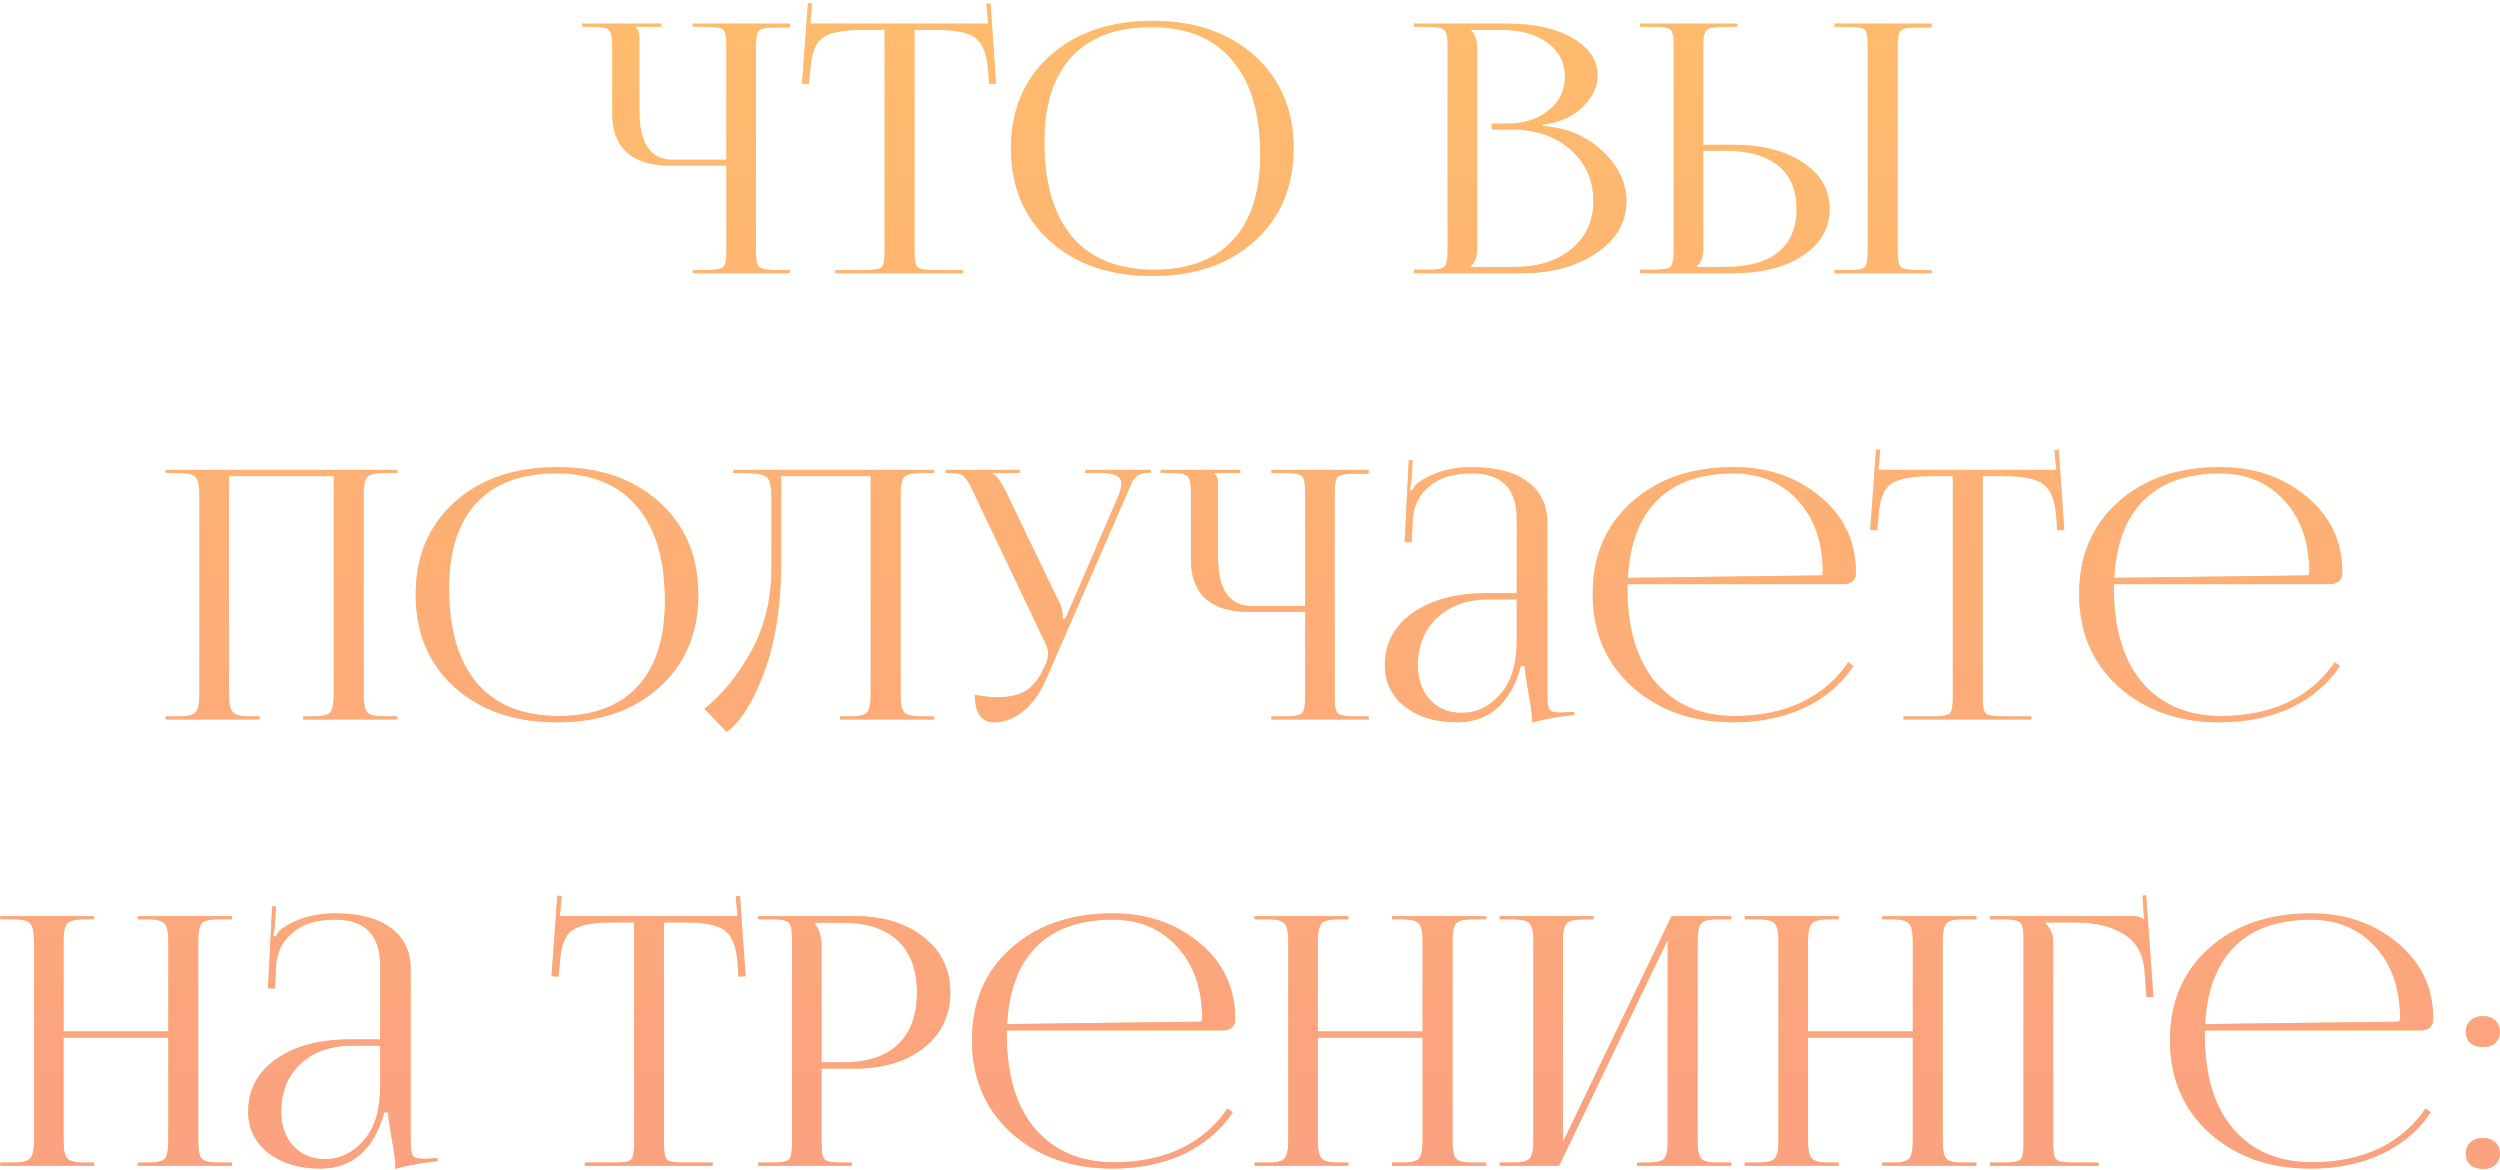 <?xml version="1.0" encoding="UTF-8"?> <svg xmlns="http://www.w3.org/2000/svg" width="549" height="257" viewBox="0 0 549 257" fill="none"> <path d="M152.134 60V59.314H155.031C157.064 59.314 158.309 59.111 158.766 58.704C159.274 58.297 159.528 57.179 159.528 55.35V36.369H147.103C142.986 36.369 139.836 35.403 137.65 33.472C135.516 31.49 134.449 28.619 134.449 24.858V9.917C134.449 8.087 134.195 6.969 133.686 6.563C133.229 6.105 131.984 5.876 129.951 5.876H127.817V5.19H145.273V5.876H139.632V6.029C140.14 6.486 140.395 7.147 140.395 8.011V24.248C140.395 31.464 142.834 35.073 147.713 35.073H159.528V9.84C159.528 8.011 159.274 6.893 158.766 6.486C158.309 6.08 157.064 5.876 155.031 5.876H152.134V5.19H173.479V6.029H170.582C168.549 6.029 167.278 6.232 166.77 6.639C166.262 7.045 166.008 8.163 166.008 9.993V55.35C166.008 57.179 166.262 58.297 166.77 58.704C167.278 59.111 168.549 59.314 170.582 59.314H173.479V60H152.134ZM183.443 60V59.314H189.847C191.879 59.314 193.125 59.111 193.582 58.704C194.039 58.247 194.268 57.103 194.268 55.274V6.563H189.237C185.07 6.563 182.198 7.147 180.623 8.316C179.047 9.434 178.158 11.772 177.955 15.329L177.65 18.454L176.125 18.378L177.421 0.693L178.336 0.769L177.955 5.19H216.985L216.603 0.845L217.518 0.769L218.738 18.378L217.213 18.454L216.985 15.329C216.68 11.772 215.74 9.434 214.164 8.316C212.639 7.147 209.819 6.563 205.703 6.563H200.824V55.274C200.824 57.103 201.052 58.247 201.51 58.704C201.967 59.111 203.212 59.314 205.245 59.314H211.496V60H183.443ZM253.117 60.61C243.766 60.61 236.244 58.043 230.552 52.911C224.861 47.778 222.015 40.993 222.015 32.557C222.015 24.172 224.861 17.413 230.552 12.28C236.244 7.147 243.766 4.581 253.117 4.581C262.366 4.581 269.836 7.147 275.528 12.28C281.22 17.413 284.066 24.172 284.066 32.557C284.066 40.993 281.22 47.778 275.528 52.911C269.836 58.043 262.366 60.61 253.117 60.61ZM253.422 59.238C260.994 59.238 266.762 57.078 270.726 52.758C274.741 48.438 276.748 42.188 276.748 34.005C276.748 24.909 274.69 17.972 270.573 13.195C266.508 8.367 260.587 5.953 252.812 5.953C245.189 5.953 239.37 8.113 235.355 12.432C231.34 16.752 229.333 23.003 229.333 31.185C229.333 40.282 231.391 47.244 235.507 52.072C239.624 56.849 245.595 59.238 253.422 59.238ZM323.005 58.628H332.534C337.768 58.628 341.961 57.306 345.112 54.664C348.313 52.021 349.914 48.515 349.914 44.144C349.914 39.57 348.237 35.81 344.883 32.862C341.529 29.914 337.235 28.441 332 28.441H327.579V27.145H330.933C334.643 27.145 337.692 26.179 340.081 24.248C342.469 22.317 343.663 19.852 343.663 16.854C343.663 13.754 342.393 11.263 339.852 9.383C337.311 7.503 333.957 6.563 329.789 6.563H323.005V6.639C323.92 7.503 324.377 8.824 324.377 10.603V54.588C324.377 56.316 323.92 57.611 323.005 58.475V58.628ZM310.503 60V59.238H313.4C315.433 59.238 316.678 59.034 317.135 58.628C317.643 58.17 317.897 57.027 317.897 55.197V9.917C317.897 8.087 317.643 6.969 317.135 6.563C316.678 6.105 315.433 5.876 313.4 5.876H310.503V5.19H330.933C336.879 5.19 341.681 6.258 345.34 8.392C348.999 10.476 350.829 13.245 350.829 16.701C350.829 19.039 349.736 21.3 347.551 23.486C345.366 25.62 342.444 26.916 338.785 27.373V27.678C344.019 28.034 348.39 29.864 351.896 33.167C355.403 36.47 357.156 40.129 357.156 44.144C357.156 48.82 354.945 52.631 350.524 55.579C346.154 58.526 340.665 60 334.058 60H310.503ZM402.846 60V59.314H405.743C407.776 59.314 409.021 59.111 409.478 58.704C409.936 58.297 410.164 57.179 410.164 55.35V9.84C410.164 8.011 409.936 6.893 409.478 6.486C409.021 6.08 407.776 5.876 405.743 5.876H402.846V5.19H424.191V6.029H421.294C419.261 6.029 417.991 6.232 417.482 6.639C416.974 7.045 416.72 8.163 416.72 9.993V55.35C416.72 57.179 416.974 58.297 417.482 58.704C417.991 59.111 419.261 59.314 421.294 59.314H424.191V60H402.846ZM360.157 60V59.238H363.054C365.087 59.238 366.332 59.034 366.789 58.628C367.297 58.17 367.551 57.027 367.551 55.197V9.84C367.551 8.011 367.297 6.893 366.789 6.486C366.332 6.08 365.087 5.876 363.054 5.876H360.157V5.19H381.502V5.876H378.605C376.572 5.876 375.302 6.105 374.793 6.563C374.285 7.02 374.031 8.163 374.031 9.993V31.795H380.434C386.838 31.795 391.996 33.091 395.909 35.682C399.822 38.274 401.779 41.679 401.779 45.897C401.779 50.115 399.822 53.52 395.909 56.112C391.996 58.704 386.838 60 380.434 60H360.157ZM374.031 33.091V54.588C374.031 56.316 373.574 57.611 372.659 58.475V58.628H378.834C383.966 58.628 387.854 57.561 390.497 55.426C393.19 53.241 394.537 50.065 394.537 45.897C394.537 41.73 393.19 38.554 390.497 36.369C387.803 34.183 383.916 33.091 378.834 33.091H374.031ZM36.401 158V157.314H39.298C41.229 157.314 42.449 157.009 42.957 156.399C43.516 155.789 43.796 154.519 43.796 152.588V108.603C43.796 106.672 43.516 105.401 42.957 104.791C42.449 104.181 41.229 103.876 39.298 103.876H36.401V103.19H87.247V103.876H84.274C82.343 103.876 81.123 104.181 80.615 104.791C80.107 105.401 79.853 106.672 79.853 108.603V152.588C79.853 154.519 80.107 155.789 80.615 156.399C81.123 157.009 82.343 157.314 84.274 157.314H87.247V158H66.589V157.314H68.876C70.807 157.314 72.026 157.009 72.535 156.399C73.043 155.789 73.297 154.519 73.297 152.588V104.563H50.275V152.588C50.275 154.519 50.555 155.789 51.114 156.399C51.673 157.009 52.918 157.314 54.849 157.314H56.984V158H36.401ZM122.394 158.61C113.043 158.61 105.521 156.043 99.829 150.911C94.138 145.778 91.291 138.993 91.291 130.557C91.291 122.172 94.138 115.413 99.829 110.28C105.521 105.147 113.043 102.581 122.394 102.581C131.643 102.581 139.113 105.147 144.805 110.28C150.497 115.413 153.343 122.172 153.343 130.557C153.343 138.993 150.497 145.778 144.805 150.911C139.113 156.043 131.643 158.61 122.394 158.61ZM122.698 157.238C130.271 157.238 136.039 155.078 140.003 150.758C144.018 146.438 146.025 140.188 146.025 132.005C146.025 122.909 143.967 115.972 139.85 111.195C135.785 106.367 129.864 103.953 122.089 103.953C114.466 103.953 108.647 106.113 104.632 110.432C100.617 114.752 98.61 121.003 98.61 129.185C98.61 138.282 100.668 145.244 104.784 150.072C108.901 154.849 114.872 157.238 122.698 157.238ZM161.029 103.19H205.166V103.876H202.193C200.262 103.876 199.042 104.181 198.534 104.791C198.026 105.401 197.772 106.672 197.772 108.603V152.588C197.772 154.519 198.026 155.789 198.534 156.399C199.042 157.009 200.262 157.314 202.193 157.314H205.166V158H184.508V157.314H186.794C188.726 157.314 189.945 157.009 190.453 156.399C190.962 155.789 191.216 154.519 191.216 152.588V104.563H171.548V123.163C171.548 132.564 170.354 140.569 167.966 147.175C165.577 153.782 162.782 158.305 159.58 160.744L154.701 155.637C158.564 152.588 161.969 148.42 164.916 143.135C167.864 137.85 169.363 131.802 169.414 124.992V109.518C169.414 106.875 169.058 105.274 168.347 104.715C167.686 104.156 165.856 103.876 162.858 103.876H161.029V103.19ZM218.358 158.61C215.512 158.61 214.089 156.602 214.089 152.588C215.969 152.943 217.519 153.121 218.739 153.121C221.687 153.121 223.923 152.613 225.447 151.597C226.972 150.529 228.192 148.979 229.106 146.947L229.793 145.498C230.047 144.888 230.174 144.228 230.174 143.516C230.174 142.754 229.97 141.992 229.564 141.229L214.013 108.603C213.505 107.485 213.149 106.748 212.946 106.392C212.742 105.985 212.437 105.528 212.031 105.02C211.624 104.512 211.192 104.207 210.735 104.105C210.328 103.953 209.744 103.876 208.982 103.876H207.686V103.19H223.923V103.876H217.901V104.029C218.714 104.283 219.654 105.477 220.721 107.612L232.765 132.615C233.172 133.428 233.375 134.496 233.375 135.817V135.969L233.985 135.817L245.725 108.603C246.08 107.637 246.258 106.849 246.258 106.24C246.258 104.664 244.886 103.876 242.142 103.876H238.33V103.19H252.738V103.8H252.204C251.239 103.8 250.451 104.004 249.841 104.41C249.282 104.817 248.876 105.274 248.621 105.782C248.418 106.24 248.012 107.18 247.402 108.603L229.64 149.31C228.319 152.308 226.642 154.62 224.609 156.247C222.627 157.822 220.543 158.61 218.358 158.61ZM279.209 158V157.314H282.106C284.139 157.314 285.384 157.111 285.841 156.704C286.35 156.298 286.604 155.179 286.604 153.35V134.369H274.178C270.062 134.369 266.911 133.403 264.726 131.472C262.591 129.49 261.524 126.619 261.524 122.858V107.917C261.524 106.087 261.27 104.969 260.762 104.563C260.304 104.105 259.059 103.876 257.026 103.876H254.892V103.19H272.349V103.876H266.708V104.029C267.216 104.486 267.47 105.147 267.47 106.011V122.248C267.47 129.464 269.909 133.073 274.788 133.073H286.604V107.84C286.604 106.011 286.35 104.893 285.841 104.486C285.384 104.08 284.139 103.876 282.106 103.876H279.209V103.19H300.554V104.029H297.657C295.624 104.029 294.354 104.232 293.846 104.639C293.337 105.045 293.083 106.163 293.083 107.993V153.35C293.083 155.179 293.337 156.298 293.846 156.704C294.354 157.111 295.624 157.314 297.657 157.314H300.554V158H279.209ZM333.083 130.252V113.939C333.083 107.281 329.779 103.953 323.173 103.953C319.158 103.953 316.033 104.918 313.797 106.849C311.56 108.73 310.366 111.22 310.214 114.32L309.985 119.046H308.46L309.375 101.056H310.214L309.985 105.096C309.782 106.57 309.655 107.383 309.604 107.536L310.214 107.688C310.468 106.976 310.9 106.392 311.51 105.935C314.813 103.699 318.675 102.581 323.097 102.581C328.484 102.581 332.6 103.648 335.446 105.782C338.343 107.866 339.791 110.915 339.791 114.93V152.588C339.791 154.214 339.944 155.281 340.248 155.789C340.553 156.247 341.316 156.475 342.535 156.475C342.688 156.475 342.942 156.475 343.298 156.475C343.704 156.425 344.009 156.399 344.212 156.399L345.661 156.323L345.737 157.009C342.281 157.314 339.181 157.873 336.437 158.686V158.076C336.437 156.857 336.157 154.773 335.598 151.825C335.09 148.878 334.836 147.023 334.836 146.261H333.998C331.711 154.493 327.01 158.61 319.895 158.61C315.321 158.61 311.535 157.466 308.537 155.179C305.589 152.842 304.115 149.818 304.115 146.108C304.115 141.331 306.148 137.494 310.214 134.597C314.33 131.701 319.768 130.252 326.527 130.252H333.083ZM333.083 131.624H326.984C322.309 131.624 318.523 132.946 315.626 135.588C312.78 138.231 311.357 141.738 311.357 146.108C311.357 149.208 312.247 151.724 314.025 153.655C315.804 155.586 318.116 156.552 320.962 156.552C324.215 156.552 327.035 155.205 329.424 152.511C331.863 149.767 333.083 145.854 333.083 140.772V131.624ZM404.951 128.27H357.383V129.185C357.383 138.18 359.492 145.117 363.71 149.996C367.928 154.824 373.671 157.238 380.938 157.238C386.528 157.238 391.458 156.221 395.727 154.188C399.996 152.105 403.375 149.183 405.866 145.422L407.009 146.261C404.417 150.174 400.834 153.223 396.26 155.408C391.687 157.543 386.452 158.61 380.557 158.61C371.663 158.61 364.295 156.018 358.45 150.834C352.657 145.6 349.76 138.79 349.76 130.405C349.76 122.07 352.606 115.362 358.298 110.28C363.99 105.147 371.46 102.581 380.709 102.581C388.18 102.581 394.507 104.74 399.691 109.06C404.925 113.38 407.543 118.919 407.543 125.678V126.059C407.543 126.669 407.288 127.203 406.78 127.66C406.272 128.067 405.662 128.27 404.951 128.27ZM357.459 126.898L399.691 126.364C400.097 126.364 400.301 126.136 400.301 125.678C400.301 119.173 398.497 113.939 394.888 109.975C391.28 105.96 386.528 103.953 380.633 103.953C373.468 103.953 367.903 105.909 363.939 109.822C360.026 113.736 357.866 119.427 357.459 126.898ZM418.015 158V157.314H424.419C426.451 157.314 427.697 157.111 428.154 156.704C428.611 156.247 428.84 155.103 428.84 153.274V104.563H423.809C419.642 104.563 416.77 105.147 415.195 106.316C413.619 107.434 412.73 109.772 412.527 113.329L412.222 116.454L410.697 116.378L411.993 98.693L412.908 98.769L412.527 103.19H451.557L451.176 98.845L452.09 98.769L453.31 116.378L451.785 116.454L451.557 113.329C451.252 109.772 450.312 107.434 448.736 106.316C447.212 105.147 444.391 104.563 440.275 104.563H435.396V153.274C435.396 155.103 435.625 156.247 436.082 156.704C436.539 157.111 437.784 157.314 439.817 157.314H446.068V158H418.015ZM511.777 128.27H464.21V129.185C464.21 138.18 466.319 145.117 470.537 149.996C474.755 154.824 480.498 157.238 487.765 157.238C493.355 157.238 498.285 156.221 502.554 154.188C506.822 152.105 510.202 149.183 512.692 145.422L513.836 146.261C511.244 150.174 507.661 153.223 503.087 155.408C498.513 157.543 493.279 158.61 487.384 158.61C478.49 158.61 471.121 156.018 465.277 150.834C459.483 145.6 456.587 138.79 456.587 130.405C456.587 122.07 459.433 115.362 465.125 110.28C470.816 105.147 478.287 102.581 487.536 102.581C495.007 102.581 501.334 104.74 506.518 109.06C511.752 113.38 514.369 118.919 514.369 125.678V126.059C514.369 126.669 514.115 127.203 513.607 127.66C513.099 128.067 512.489 128.27 511.777 128.27ZM464.286 126.898L506.518 126.364C506.924 126.364 507.127 126.136 507.127 125.678C507.127 119.173 505.323 113.939 501.715 109.975C498.107 105.96 493.355 103.953 487.46 103.953C480.294 103.953 474.73 105.909 470.766 109.822C466.852 113.736 464.693 119.427 464.286 126.898ZM0.073 256V255.314H2.97C4.901 255.314 6.121 255.009 6.629 254.399C7.188 253.789 7.467 252.519 7.467 250.588V206.603C7.467 204.672 7.188 203.401 6.629 202.791C6.121 202.181 4.901 201.876 2.97 201.876H0.073V201.19H20.655V201.876H18.521C16.59 201.876 15.345 202.181 14.786 202.791C14.226 203.401 13.947 204.672 13.947 206.603V226.499H36.968V206.603C36.968 204.672 36.689 203.401 36.13 202.791C35.571 202.181 34.326 201.876 32.395 201.876H30.26V201.19H50.919V201.876H47.946C46.014 201.876 44.795 202.181 44.287 202.791C43.778 203.401 43.524 204.672 43.524 206.603V250.588C43.524 252.519 43.778 253.789 44.287 254.399C44.795 255.009 46.014 255.314 47.946 255.314H50.919V256H30.26V255.314H32.547C34.478 255.314 35.698 255.009 36.206 254.399C36.714 253.789 36.968 252.519 36.968 250.588V227.871H13.947V250.588C13.947 252.519 14.226 253.789 14.786 254.399C15.345 255.009 16.59 255.314 18.521 255.314H20.655V256H0.073ZM83.473 228.252V211.939C83.473 205.281 80.17 201.953 73.563 201.953C69.548 201.953 66.423 202.918 64.187 204.849C61.951 206.73 60.757 209.22 60.604 212.32L60.375 217.046H58.851L59.766 199.056H60.604L60.375 203.096C60.172 204.57 60.045 205.383 59.994 205.536L60.604 205.688C60.858 204.976 61.29 204.392 61.9 203.935C65.203 201.699 69.066 200.581 73.487 200.581C78.874 200.581 82.99 201.648 85.836 203.782C88.733 205.866 90.181 208.915 90.181 212.93V250.588C90.181 252.214 90.334 253.281 90.639 253.789C90.944 254.247 91.706 254.475 92.926 254.475C93.078 254.475 93.332 254.475 93.688 254.475C94.095 254.425 94.4 254.399 94.603 254.399L96.051 254.323L96.127 255.009C92.672 255.314 89.572 255.873 86.827 256.686V256.076C86.827 254.857 86.548 252.773 85.989 249.825C85.481 246.878 85.227 245.023 85.227 244.261H84.388C82.101 252.493 77.4 256.61 70.285 256.61C65.712 256.61 61.925 255.466 58.927 253.179C55.979 250.842 54.506 247.818 54.506 244.108C54.506 239.331 56.538 235.494 60.604 232.597C64.721 229.701 70.158 228.252 76.917 228.252H83.473ZM83.473 229.624H77.375C72.699 229.624 68.913 230.946 66.016 233.588C63.17 236.231 61.748 239.738 61.748 244.108C61.748 247.208 62.637 249.724 64.416 251.655C66.194 253.586 68.507 254.552 71.353 254.552C74.605 254.552 77.426 253.205 79.814 250.511C82.254 247.767 83.473 243.854 83.473 238.772V229.624ZM128.429 256V255.314H134.833C136.866 255.314 138.111 255.111 138.568 254.704C139.025 254.247 139.254 253.103 139.254 251.274V202.563H134.223C130.056 202.563 127.184 203.147 125.609 204.316C124.033 205.434 123.144 207.772 122.941 211.329L122.636 214.454L121.111 214.378L122.407 196.693L123.322 196.769L122.941 201.19H161.971L161.59 196.845L162.504 196.769L163.724 214.378L162.199 214.454L161.971 211.329C161.666 207.772 160.726 205.434 159.15 204.316C157.626 203.147 154.805 202.563 150.689 202.563H145.81V251.274C145.81 253.103 146.039 254.247 146.496 254.704C146.953 255.111 148.198 255.314 150.231 255.314H156.482V256H128.429ZM179.031 202.639V203.02C179.946 204.138 180.403 205.713 180.403 207.746V233.283H185.129C190.415 233.283 194.429 231.987 197.174 229.396C199.969 226.753 201.366 222.941 201.366 217.961C201.366 212.981 199.969 209.195 197.174 206.603C194.429 203.96 190.415 202.639 185.129 202.639H179.031ZM166.529 256V255.314H169.426C171.459 255.314 172.704 255.111 173.161 254.704C173.669 254.247 173.923 253.103 173.923 251.274V205.917C173.923 204.087 173.669 202.969 173.161 202.563C172.704 202.105 171.459 201.876 169.426 201.876H166.529V201.19H187.645C193.947 201.19 199.029 202.74 202.891 205.84C206.753 208.89 208.684 212.93 208.684 217.961C208.684 222.941 206.753 226.982 202.891 230.082C199.029 233.131 193.947 234.656 187.645 234.656H180.403V251.274C180.403 253.103 180.657 254.247 181.165 254.704C181.674 255.111 182.944 255.314 184.977 255.314H187.035V256H166.529ZM268.644 226.27H221.077V227.185C221.077 236.18 223.186 243.117 227.404 247.996C231.622 252.824 237.365 255.238 244.632 255.238C250.222 255.238 255.152 254.221 259.421 252.188C263.689 250.105 267.069 247.183 269.559 243.422L270.703 244.261C268.111 248.174 264.528 251.223 259.954 253.408C255.38 255.543 250.146 256.61 244.251 256.61C235.357 256.61 227.988 254.018 222.144 248.834C216.35 243.6 213.454 236.79 213.454 228.405C213.454 220.07 216.3 213.362 221.991 208.28C227.683 203.147 235.154 200.581 244.403 200.581C251.874 200.581 258.201 202.74 263.384 207.06C268.619 211.38 271.236 216.919 271.236 223.678V224.059C271.236 224.669 270.982 225.203 270.474 225.66C269.966 226.067 269.356 226.27 268.644 226.27ZM221.153 224.898L263.384 224.364C263.791 224.364 263.994 224.136 263.994 223.678C263.994 217.173 262.19 211.939 258.582 207.975C254.974 203.96 250.222 201.953 244.327 201.953C237.161 201.953 231.596 203.909 227.632 207.822C223.719 211.736 221.559 217.427 221.153 224.898ZM275.515 256V255.314H278.411C280.343 255.314 281.562 255.009 282.07 254.399C282.629 253.789 282.909 252.519 282.909 250.588V206.603C282.909 204.672 282.629 203.401 282.07 202.791C281.562 202.181 280.343 201.876 278.411 201.876H275.515V201.19H296.097V201.876H293.962C292.031 201.876 290.786 202.181 290.227 202.791C289.668 203.401 289.389 204.672 289.389 206.603V226.499H312.41V206.603C312.41 204.672 312.131 203.401 311.572 202.791C311.013 202.181 309.767 201.876 307.836 201.876H305.702V201.19H326.36V201.876H323.387C321.456 201.876 320.236 202.181 319.728 202.791C319.22 203.401 318.966 204.672 318.966 206.603V250.588C318.966 252.519 319.22 253.789 319.728 254.399C320.236 255.009 321.456 255.314 323.387 255.314H326.36V256H305.702V255.314H307.989C309.92 255.314 311.14 255.009 311.648 254.399C312.156 253.789 312.41 252.519 312.41 250.588V227.871H289.389V250.588C289.389 252.519 289.668 253.789 290.227 254.399C290.786 255.009 292.031 255.314 293.962 255.314H296.097V256H275.515ZM329.337 256V255.314H332.234C334.165 255.314 335.385 255.009 335.893 254.399C336.452 253.789 336.732 252.519 336.732 250.588V206.603C336.732 204.672 336.452 203.401 335.893 202.791C335.385 202.181 334.165 201.876 332.234 201.876H329.337V201.19H349.92V201.876H347.785C345.854 201.876 344.609 202.181 344.05 202.791C343.491 203.401 343.211 204.672 343.211 206.603V250.816L367.071 201.19H380.183V201.876H377.21C375.279 201.876 374.059 202.181 373.551 202.791C373.043 203.401 372.789 204.672 372.789 206.603V250.588C372.789 252.519 373.043 253.789 373.551 254.399C374.059 255.009 375.279 255.314 377.21 255.314H380.183V256H359.525V255.314H361.812C363.743 255.314 364.962 255.009 365.471 254.399C365.979 253.789 366.233 252.519 366.233 250.588V206.374L342.373 256H329.337ZM383.16 256V255.314H386.057C387.988 255.314 389.208 255.009 389.716 254.399C390.275 253.789 390.555 252.519 390.555 250.588V206.603C390.555 204.672 390.275 203.401 389.716 202.791C389.208 202.181 387.988 201.876 386.057 201.876H383.16V201.19H403.742V201.876H401.608C399.677 201.876 398.432 202.181 397.873 202.791C397.314 203.401 397.034 204.672 397.034 206.603V226.499H420.056V206.603C420.056 204.672 419.776 203.401 419.217 202.791C418.658 202.181 417.413 201.876 415.482 201.876H413.347V201.19H434.006V201.876H431.033C429.102 201.876 427.882 202.181 427.374 202.791C426.866 203.401 426.611 204.672 426.611 206.603V250.588C426.611 252.519 426.866 253.789 427.374 254.399C427.882 255.009 429.102 255.314 431.033 255.314H434.006V256H413.347V255.314H415.634C417.565 255.314 418.785 255.009 419.293 254.399C419.802 253.789 420.056 252.519 420.056 250.588V227.871H397.034V250.588C397.034 252.519 397.314 253.789 397.873 254.399C398.432 255.009 399.677 255.314 401.608 255.314H403.742V256H383.16ZM436.983 256V255.314H439.88C441.913 255.314 443.158 255.111 443.615 254.704C444.123 254.247 444.377 253.103 444.377 251.274V205.917C444.377 204.087 444.123 202.969 443.615 202.563C443.158 202.105 441.913 201.876 439.88 201.876H436.983V201.19H468.466C469.483 201.19 470.245 201.419 470.753 201.876H470.829L470.524 196.693L471.287 196.617L472.887 218.952H471.363L470.982 213.616C470.778 209.754 469.305 206.958 466.56 205.231C463.816 203.452 460.233 202.563 455.812 202.563H449.027V202.639C450.247 203.757 450.857 205.078 450.857 206.603V251.274C450.857 253.103 451.111 254.247 451.619 254.704C452.127 255.111 453.398 255.314 455.431 255.314H460.843V256H436.983ZM531.728 226.27H484.161V227.185C484.161 236.18 486.27 243.117 490.488 247.996C494.706 252.824 500.449 255.238 507.716 255.238C513.306 255.238 518.236 254.221 522.504 252.188C526.773 250.105 530.153 247.183 532.643 243.422L533.787 244.261C531.195 248.174 527.612 251.223 523.038 253.408C518.464 255.543 513.23 256.61 507.335 256.61C498.441 256.61 491.072 254.018 485.228 248.834C479.434 243.6 476.538 236.79 476.538 228.405C476.538 220.07 479.384 213.362 485.075 208.28C490.767 203.147 498.238 200.581 507.487 200.581C514.958 200.581 521.285 202.74 526.468 207.06C531.703 211.38 534.32 216.919 534.32 223.678V224.059C534.32 224.669 534.066 225.203 533.558 225.66C533.05 226.067 532.44 226.27 531.728 226.27ZM484.237 224.898L526.468 224.364C526.875 224.364 527.078 224.136 527.078 223.678C527.078 217.173 525.274 211.939 521.666 207.975C518.058 203.96 513.306 201.953 507.411 201.953C500.245 201.953 494.68 203.909 490.716 207.822C486.803 211.736 484.643 217.427 484.237 224.898ZM545.307 249.902C546.374 249.902 547.238 250.206 547.899 250.816C548.61 251.426 548.966 252.265 548.966 253.332C548.966 254.348 548.636 255.161 547.975 255.771C547.365 256.381 546.476 256.686 545.307 256.686C544.189 256.686 543.274 256.407 542.563 255.848C541.851 255.238 541.495 254.399 541.495 253.332C541.495 252.316 541.826 251.502 542.486 250.893C543.198 250.232 544.138 249.902 545.307 249.902ZM545.307 223.145C546.374 223.145 547.238 223.45 547.899 224.059C548.61 224.669 548.966 225.508 548.966 226.575C548.966 227.591 548.636 228.405 547.975 229.014C547.365 229.624 546.476 229.929 545.307 229.929C544.189 229.929 543.274 229.65 542.563 229.091C541.851 228.481 541.495 227.642 541.495 226.575C541.495 225.559 541.826 224.746 542.486 224.136C543.198 223.475 544.138 223.145 545.307 223.145Z" fill="url(#paint0_linear_7_119)"></path> <path d="M152.134 60V59.314H155.031C157.064 59.314 158.309 59.111 158.766 58.704C159.274 58.297 159.528 57.179 159.528 55.35V36.369H147.103C142.986 36.369 139.836 35.403 137.65 33.472C135.516 31.49 134.449 28.619 134.449 24.858V9.917C134.449 8.087 134.195 6.969 133.686 6.563C133.229 6.105 131.984 5.876 129.951 5.876H127.817V5.19H145.273V5.876H139.632V6.029C140.14 6.486 140.395 7.147 140.395 8.011V24.248C140.395 31.464 142.834 35.073 147.713 35.073H159.528V9.84C159.528 8.011 159.274 6.893 158.766 6.486C158.309 6.08 157.064 5.876 155.031 5.876H152.134V5.19H173.479V6.029H170.582C168.549 6.029 167.278 6.232 166.77 6.639C166.262 7.045 166.008 8.163 166.008 9.993V55.35C166.008 57.179 166.262 58.297 166.77 58.704C167.278 59.111 168.549 59.314 170.582 59.314H173.479V60H152.134ZM183.443 60V59.314H189.847C191.879 59.314 193.125 59.111 193.582 58.704C194.039 58.247 194.268 57.103 194.268 55.274V6.563H189.237C185.07 6.563 182.198 7.147 180.623 8.316C179.047 9.434 178.158 11.772 177.955 15.329L177.65 18.454L176.125 18.378L177.421 0.693L178.336 0.769L177.955 5.19H216.985L216.603 0.845L217.518 0.769L218.738 18.378L217.213 18.454L216.985 15.329C216.68 11.772 215.74 9.434 214.164 8.316C212.639 7.147 209.819 6.563 205.703 6.563H200.824V55.274C200.824 57.103 201.052 58.247 201.51 58.704C201.967 59.111 203.212 59.314 205.245 59.314H211.496V60H183.443ZM253.117 60.61C243.766 60.61 236.244 58.043 230.552 52.911C224.861 47.778 222.015 40.993 222.015 32.557C222.015 24.172 224.861 17.413 230.552 12.28C236.244 7.147 243.766 4.581 253.117 4.581C262.366 4.581 269.836 7.147 275.528 12.28C281.22 17.413 284.066 24.172 284.066 32.557C284.066 40.993 281.22 47.778 275.528 52.911C269.836 58.043 262.366 60.61 253.117 60.61ZM253.422 59.238C260.994 59.238 266.762 57.078 270.726 52.758C274.741 48.438 276.748 42.188 276.748 34.005C276.748 24.909 274.69 17.972 270.573 13.195C266.508 8.367 260.587 5.953 252.812 5.953C245.189 5.953 239.37 8.113 235.355 12.432C231.34 16.752 229.333 23.003 229.333 31.185C229.333 40.282 231.391 47.244 235.507 52.072C239.624 56.849 245.595 59.238 253.422 59.238ZM323.005 58.628H332.534C337.768 58.628 341.961 57.306 345.112 54.664C348.313 52.021 349.914 48.515 349.914 44.144C349.914 39.57 348.237 35.81 344.883 32.862C341.529 29.914 337.235 28.441 332 28.441H327.579V27.145H330.933C334.643 27.145 337.692 26.179 340.081 24.248C342.469 22.317 343.663 19.852 343.663 16.854C343.663 13.754 342.393 11.263 339.852 9.383C337.311 7.503 333.957 6.563 329.789 6.563H323.005V6.639C323.92 7.503 324.377 8.824 324.377 10.603V54.588C324.377 56.316 323.92 57.611 323.005 58.475V58.628ZM310.503 60V59.238H313.4C315.433 59.238 316.678 59.034 317.135 58.628C317.643 58.17 317.897 57.027 317.897 55.197V9.917C317.897 8.087 317.643 6.969 317.135 6.563C316.678 6.105 315.433 5.876 313.4 5.876H310.503V5.19H330.933C336.879 5.19 341.681 6.258 345.34 8.392C348.999 10.476 350.829 13.245 350.829 16.701C350.829 19.039 349.736 21.3 347.551 23.486C345.366 25.62 342.444 26.916 338.785 27.373V27.678C344.019 28.034 348.39 29.864 351.896 33.167C355.403 36.47 357.156 40.129 357.156 44.144C357.156 48.82 354.945 52.631 350.524 55.579C346.154 58.526 340.665 60 334.058 60H310.503ZM402.846 60V59.314H405.743C407.776 59.314 409.021 59.111 409.478 58.704C409.936 58.297 410.164 57.179 410.164 55.35V9.84C410.164 8.011 409.936 6.893 409.478 6.486C409.021 6.08 407.776 5.876 405.743 5.876H402.846V5.19H424.191V6.029H421.294C419.261 6.029 417.991 6.232 417.482 6.639C416.974 7.045 416.72 8.163 416.72 9.993V55.35C416.72 57.179 416.974 58.297 417.482 58.704C417.991 59.111 419.261 59.314 421.294 59.314H424.191V60H402.846ZM360.157 60V59.238H363.054C365.087 59.238 366.332 59.034 366.789 58.628C367.297 58.17 367.551 57.027 367.551 55.197V9.84C367.551 8.011 367.297 6.893 366.789 6.486C366.332 6.08 365.087 5.876 363.054 5.876H360.157V5.19H381.502V5.876H378.605C376.572 5.876 375.302 6.105 374.793 6.563C374.285 7.02 374.031 8.163 374.031 9.993V31.795H380.434C386.838 31.795 391.996 33.091 395.909 35.682C399.822 38.274 401.779 41.679 401.779 45.897C401.779 50.115 399.822 53.52 395.909 56.112C391.996 58.704 386.838 60 380.434 60H360.157ZM374.031 33.091V54.588C374.031 56.316 373.574 57.611 372.659 58.475V58.628H378.834C383.966 58.628 387.854 57.561 390.497 55.426C393.19 53.241 394.537 50.065 394.537 45.897C394.537 41.73 393.19 38.554 390.497 36.369C387.803 34.183 383.916 33.091 378.834 33.091H374.031ZM36.401 158V157.314H39.298C41.229 157.314 42.449 157.009 42.957 156.399C43.516 155.789 43.796 154.519 43.796 152.588V108.603C43.796 106.672 43.516 105.401 42.957 104.791C42.449 104.181 41.229 103.876 39.298 103.876H36.401V103.19H87.247V103.876H84.274C82.343 103.876 81.123 104.181 80.615 104.791C80.107 105.401 79.853 106.672 79.853 108.603V152.588C79.853 154.519 80.107 155.789 80.615 156.399C81.123 157.009 82.343 157.314 84.274 157.314H87.247V158H66.589V157.314H68.876C70.807 157.314 72.026 157.009 72.535 156.399C73.043 155.789 73.297 154.519 73.297 152.588V104.563H50.275V152.588C50.275 154.519 50.555 155.789 51.114 156.399C51.673 157.009 52.918 157.314 54.849 157.314H56.984V158H36.401ZM122.394 158.61C113.043 158.61 105.521 156.043 99.829 150.911C94.138 145.778 91.291 138.993 91.291 130.557C91.291 122.172 94.138 115.413 99.829 110.28C105.521 105.147 113.043 102.581 122.394 102.581C131.643 102.581 139.113 105.147 144.805 110.28C150.497 115.413 153.343 122.172 153.343 130.557C153.343 138.993 150.497 145.778 144.805 150.911C139.113 156.043 131.643 158.61 122.394 158.61ZM122.698 157.238C130.271 157.238 136.039 155.078 140.003 150.758C144.018 146.438 146.025 140.188 146.025 132.005C146.025 122.909 143.967 115.972 139.85 111.195C135.785 106.367 129.864 103.953 122.089 103.953C114.466 103.953 108.647 106.113 104.632 110.432C100.617 114.752 98.61 121.003 98.61 129.185C98.61 138.282 100.668 145.244 104.784 150.072C108.901 154.849 114.872 157.238 122.698 157.238ZM161.029 103.19H205.166V103.876H202.193C200.262 103.876 199.042 104.181 198.534 104.791C198.026 105.401 197.772 106.672 197.772 108.603V152.588C197.772 154.519 198.026 155.789 198.534 156.399C199.042 157.009 200.262 157.314 202.193 157.314H205.166V158H184.508V157.314H186.794C188.726 157.314 189.945 157.009 190.453 156.399C190.962 155.789 191.216 154.519 191.216 152.588V104.563H171.548V123.163C171.548 132.564 170.354 140.569 167.966 147.175C165.577 153.782 162.782 158.305 159.58 160.744L154.701 155.637C158.564 152.588 161.969 148.42 164.916 143.135C167.864 137.85 169.363 131.802 169.414 124.992V109.518C169.414 106.875 169.058 105.274 168.347 104.715C167.686 104.156 165.856 103.876 162.858 103.876H161.029V103.19ZM218.358 158.61C215.512 158.61 214.089 156.602 214.089 152.588C215.969 152.943 217.519 153.121 218.739 153.121C221.687 153.121 223.923 152.613 225.447 151.597C226.972 150.529 228.192 148.979 229.106 146.947L229.793 145.498C230.047 144.888 230.174 144.228 230.174 143.516C230.174 142.754 229.97 141.992 229.564 141.229L214.013 108.603C213.505 107.485 213.149 106.748 212.946 106.392C212.742 105.985 212.437 105.528 212.031 105.02C211.624 104.512 211.192 104.207 210.735 104.105C210.328 103.953 209.744 103.876 208.982 103.876H207.686V103.19H223.923V103.876H217.901V104.029C218.714 104.283 219.654 105.477 220.721 107.612L232.765 132.615C233.172 133.428 233.375 134.496 233.375 135.817V135.969L233.985 135.817L245.725 108.603C246.08 107.637 246.258 106.849 246.258 106.24C246.258 104.664 244.886 103.876 242.142 103.876H238.33V103.19H252.738V103.8H252.204C251.239 103.8 250.451 104.004 249.841 104.41C249.282 104.817 248.876 105.274 248.621 105.782C248.418 106.24 248.012 107.18 247.402 108.603L229.64 149.31C228.319 152.308 226.642 154.62 224.609 156.247C222.627 157.822 220.543 158.61 218.358 158.61ZM279.209 158V157.314H282.106C284.139 157.314 285.384 157.111 285.841 156.704C286.35 156.298 286.604 155.179 286.604 153.35V134.369H274.178C270.062 134.369 266.911 133.403 264.726 131.472C262.591 129.49 261.524 126.619 261.524 122.858V107.917C261.524 106.087 261.27 104.969 260.762 104.563C260.304 104.105 259.059 103.876 257.026 103.876H254.892V103.19H272.349V103.876H266.708V104.029C267.216 104.486 267.47 105.147 267.47 106.011V122.248C267.47 129.464 269.909 133.073 274.788 133.073H286.604V107.84C286.604 106.011 286.35 104.893 285.841 104.486C285.384 104.08 284.139 103.876 282.106 103.876H279.209V103.19H300.554V104.029H297.657C295.624 104.029 294.354 104.232 293.846 104.639C293.337 105.045 293.083 106.163 293.083 107.993V153.35C293.083 155.179 293.337 156.298 293.846 156.704C294.354 157.111 295.624 157.314 297.657 157.314H300.554V158H279.209ZM333.083 130.252V113.939C333.083 107.281 329.779 103.953 323.173 103.953C319.158 103.953 316.033 104.918 313.797 106.849C311.56 108.73 310.366 111.22 310.214 114.32L309.985 119.046H308.46L309.375 101.056H310.214L309.985 105.096C309.782 106.57 309.655 107.383 309.604 107.536L310.214 107.688C310.468 106.976 310.9 106.392 311.51 105.935C314.813 103.699 318.675 102.581 323.097 102.581C328.484 102.581 332.6 103.648 335.446 105.782C338.343 107.866 339.791 110.915 339.791 114.93V152.588C339.791 154.214 339.944 155.281 340.248 155.789C340.553 156.247 341.316 156.475 342.535 156.475C342.688 156.475 342.942 156.475 343.298 156.475C343.704 156.425 344.009 156.399 344.212 156.399L345.661 156.323L345.737 157.009C342.281 157.314 339.181 157.873 336.437 158.686V158.076C336.437 156.857 336.157 154.773 335.598 151.825C335.09 148.878 334.836 147.023 334.836 146.261H333.998C331.711 154.493 327.01 158.61 319.895 158.61C315.321 158.61 311.535 157.466 308.537 155.179C305.589 152.842 304.115 149.818 304.115 146.108C304.115 141.331 306.148 137.494 310.214 134.597C314.33 131.701 319.768 130.252 326.527 130.252H333.083ZM333.083 131.624H326.984C322.309 131.624 318.523 132.946 315.626 135.588C312.78 138.231 311.357 141.738 311.357 146.108C311.357 149.208 312.247 151.724 314.025 153.655C315.804 155.586 318.116 156.552 320.962 156.552C324.215 156.552 327.035 155.205 329.424 152.511C331.863 149.767 333.083 145.854 333.083 140.772V131.624ZM404.951 128.27H357.383V129.185C357.383 138.18 359.492 145.117 363.71 149.996C367.928 154.824 373.671 157.238 380.938 157.238C386.528 157.238 391.458 156.221 395.727 154.188C399.996 152.105 403.375 149.183 405.866 145.422L407.009 146.261C404.417 150.174 400.834 153.223 396.26 155.408C391.687 157.543 386.452 158.61 380.557 158.61C371.663 158.61 364.295 156.018 358.45 150.834C352.657 145.6 349.76 138.79 349.76 130.405C349.76 122.07 352.606 115.362 358.298 110.28C363.99 105.147 371.46 102.581 380.709 102.581C388.18 102.581 394.507 104.74 399.691 109.06C404.925 113.38 407.543 118.919 407.543 125.678V126.059C407.543 126.669 407.288 127.203 406.78 127.66C406.272 128.067 405.662 128.27 404.951 128.27ZM357.459 126.898L399.691 126.364C400.097 126.364 400.301 126.136 400.301 125.678C400.301 119.173 398.497 113.939 394.888 109.975C391.28 105.96 386.528 103.953 380.633 103.953C373.468 103.953 367.903 105.909 363.939 109.822C360.026 113.736 357.866 119.427 357.459 126.898ZM418.015 158V157.314H424.419C426.451 157.314 427.697 157.111 428.154 156.704C428.611 156.247 428.84 155.103 428.84 153.274V104.563H423.809C419.642 104.563 416.77 105.147 415.195 106.316C413.619 107.434 412.73 109.772 412.527 113.329L412.222 116.454L410.697 116.378L411.993 98.693L412.908 98.769L412.527 103.19H451.557L451.176 98.845L452.09 98.769L453.31 116.378L451.785 116.454L451.557 113.329C451.252 109.772 450.312 107.434 448.736 106.316C447.212 105.147 444.391 104.563 440.275 104.563H435.396V153.274C435.396 155.103 435.625 156.247 436.082 156.704C436.539 157.111 437.784 157.314 439.817 157.314H446.068V158H418.015ZM511.777 128.27H464.21V129.185C464.21 138.18 466.319 145.117 470.537 149.996C474.755 154.824 480.498 157.238 487.765 157.238C493.355 157.238 498.285 156.221 502.554 154.188C506.822 152.105 510.202 149.183 512.692 145.422L513.836 146.261C511.244 150.174 507.661 153.223 503.087 155.408C498.513 157.543 493.279 158.61 487.384 158.61C478.49 158.61 471.121 156.018 465.277 150.834C459.483 145.6 456.587 138.79 456.587 130.405C456.587 122.07 459.433 115.362 465.125 110.28C470.816 105.147 478.287 102.581 487.536 102.581C495.007 102.581 501.334 104.74 506.518 109.06C511.752 113.38 514.369 118.919 514.369 125.678V126.059C514.369 126.669 514.115 127.203 513.607 127.66C513.099 128.067 512.489 128.27 511.777 128.27ZM464.286 126.898L506.518 126.364C506.924 126.364 507.127 126.136 507.127 125.678C507.127 119.173 505.323 113.939 501.715 109.975C498.107 105.96 493.355 103.953 487.46 103.953C480.294 103.953 474.73 105.909 470.766 109.822C466.852 113.736 464.693 119.427 464.286 126.898ZM0.073 256V255.314H2.97C4.901 255.314 6.121 255.009 6.629 254.399C7.188 253.789 7.467 252.519 7.467 250.588V206.603C7.467 204.672 7.188 203.401 6.629 202.791C6.121 202.181 4.901 201.876 2.97 201.876H0.073V201.19H20.655V201.876H18.521C16.59 201.876 15.345 202.181 14.786 202.791C14.226 203.401 13.947 204.672 13.947 206.603V226.499H36.968V206.603C36.968 204.672 36.689 203.401 36.13 202.791C35.571 202.181 34.326 201.876 32.395 201.876H30.26V201.19H50.919V201.876H47.946C46.014 201.876 44.795 202.181 44.287 202.791C43.778 203.401 43.524 204.672 43.524 206.603V250.588C43.524 252.519 43.778 253.789 44.287 254.399C44.795 255.009 46.014 255.314 47.946 255.314H50.919V256H30.26V255.314H32.547C34.478 255.314 35.698 255.009 36.206 254.399C36.714 253.789 36.968 252.519 36.968 250.588V227.871H13.947V250.588C13.947 252.519 14.226 253.789 14.786 254.399C15.345 255.009 16.59 255.314 18.521 255.314H20.655V256H0.073ZM83.473 228.252V211.939C83.473 205.281 80.17 201.953 73.563 201.953C69.548 201.953 66.423 202.918 64.187 204.849C61.951 206.73 60.757 209.22 60.604 212.32L60.375 217.046H58.851L59.766 199.056H60.604L60.375 203.096C60.172 204.57 60.045 205.383 59.994 205.536L60.604 205.688C60.858 204.976 61.29 204.392 61.9 203.935C65.203 201.699 69.066 200.581 73.487 200.581C78.874 200.581 82.99 201.648 85.836 203.782C88.733 205.866 90.181 208.915 90.181 212.93V250.588C90.181 252.214 90.334 253.281 90.639 253.789C90.944 254.247 91.706 254.475 92.926 254.475C93.078 254.475 93.332 254.475 93.688 254.475C94.095 254.425 94.4 254.399 94.603 254.399L96.051 254.323L96.127 255.009C92.672 255.314 89.572 255.873 86.827 256.686V256.076C86.827 254.857 86.548 252.773 85.989 249.825C85.481 246.878 85.227 245.023 85.227 244.261H84.388C82.101 252.493 77.4 256.61 70.285 256.61C65.712 256.61 61.925 255.466 58.927 253.179C55.979 250.842 54.506 247.818 54.506 244.108C54.506 239.331 56.538 235.494 60.604 232.597C64.721 229.701 70.158 228.252 76.917 228.252H83.473ZM83.473 229.624H77.375C72.699 229.624 68.913 230.946 66.016 233.588C63.17 236.231 61.748 239.738 61.748 244.108C61.748 247.208 62.637 249.724 64.416 251.655C66.194 253.586 68.507 254.552 71.353 254.552C74.605 254.552 77.426 253.205 79.814 250.511C82.254 247.767 83.473 243.854 83.473 238.772V229.624ZM128.429 256V255.314H134.833C136.866 255.314 138.111 255.111 138.568 254.704C139.025 254.247 139.254 253.103 139.254 251.274V202.563H134.223C130.056 202.563 127.184 203.147 125.609 204.316C124.033 205.434 123.144 207.772 122.941 211.329L122.636 214.454L121.111 214.378L122.407 196.693L123.322 196.769L122.941 201.19H161.971L161.59 196.845L162.504 196.769L163.724 214.378L162.199 214.454L161.971 211.329C161.666 207.772 160.726 205.434 159.15 204.316C157.626 203.147 154.805 202.563 150.689 202.563H145.81V251.274C145.81 253.103 146.039 254.247 146.496 254.704C146.953 255.111 148.198 255.314 150.231 255.314H156.482V256H128.429ZM179.031 202.639V203.02C179.946 204.138 180.403 205.713 180.403 207.746V233.283H185.129C190.415 233.283 194.429 231.987 197.174 229.396C199.969 226.753 201.366 222.941 201.366 217.961C201.366 212.981 199.969 209.195 197.174 206.603C194.429 203.96 190.415 202.639 185.129 202.639H179.031ZM166.529 256V255.314H169.426C171.459 255.314 172.704 255.111 173.161 254.704C173.669 254.247 173.923 253.103 173.923 251.274V205.917C173.923 204.087 173.669 202.969 173.161 202.563C172.704 202.105 171.459 201.876 169.426 201.876H166.529V201.19H187.645C193.947 201.19 199.029 202.74 202.891 205.84C206.753 208.89 208.684 212.93 208.684 217.961C208.684 222.941 206.753 226.982 202.891 230.082C199.029 233.131 193.947 234.656 187.645 234.656H180.403V251.274C180.403 253.103 180.657 254.247 181.165 254.704C181.674 255.111 182.944 255.314 184.977 255.314H187.035V256H166.529ZM268.644 226.27H221.077V227.185C221.077 236.18 223.186 243.117 227.404 247.996C231.622 252.824 237.365 255.238 244.632 255.238C250.222 255.238 255.152 254.221 259.421 252.188C263.689 250.105 267.069 247.183 269.559 243.422L270.703 244.261C268.111 248.174 264.528 251.223 259.954 253.408C255.38 255.543 250.146 256.61 244.251 256.61C235.357 256.61 227.988 254.018 222.144 248.834C216.35 243.6 213.454 236.79 213.454 228.405C213.454 220.07 216.3 213.362 221.991 208.28C227.683 203.147 235.154 200.581 244.403 200.581C251.874 200.581 258.201 202.74 263.384 207.06C268.619 211.38 271.236 216.919 271.236 223.678V224.059C271.236 224.669 270.982 225.203 270.474 225.66C269.966 226.067 269.356 226.27 268.644 226.27ZM221.153 224.898L263.384 224.364C263.791 224.364 263.994 224.136 263.994 223.678C263.994 217.173 262.19 211.939 258.582 207.975C254.974 203.96 250.222 201.953 244.327 201.953C237.161 201.953 231.596 203.909 227.632 207.822C223.719 211.736 221.559 217.427 221.153 224.898ZM275.515 256V255.314H278.411C280.343 255.314 281.562 255.009 282.07 254.399C282.629 253.789 282.909 252.519 282.909 250.588V206.603C282.909 204.672 282.629 203.401 282.07 202.791C281.562 202.181 280.343 201.876 278.411 201.876H275.515V201.19H296.097V201.876H293.962C292.031 201.876 290.786 202.181 290.227 202.791C289.668 203.401 289.389 204.672 289.389 206.603V226.499H312.41V206.603C312.41 204.672 312.131 203.401 311.572 202.791C311.013 202.181 309.767 201.876 307.836 201.876H305.702V201.19H326.36V201.876H323.387C321.456 201.876 320.236 202.181 319.728 202.791C319.22 203.401 318.966 204.672 318.966 206.603V250.588C318.966 252.519 319.22 253.789 319.728 254.399C320.236 255.009 321.456 255.314 323.387 255.314H326.36V256H305.702V255.314H307.989C309.92 255.314 311.14 255.009 311.648 254.399C312.156 253.789 312.41 252.519 312.41 250.588V227.871H289.389V250.588C289.389 252.519 289.668 253.789 290.227 254.399C290.786 255.009 292.031 255.314 293.962 255.314H296.097V256H275.515ZM329.337 256V255.314H332.234C334.165 255.314 335.385 255.009 335.893 254.399C336.452 253.789 336.732 252.519 336.732 250.588V206.603C336.732 204.672 336.452 203.401 335.893 202.791C335.385 202.181 334.165 201.876 332.234 201.876H329.337V201.19H349.92V201.876H347.785C345.854 201.876 344.609 202.181 344.05 202.791C343.491 203.401 343.211 204.672 343.211 206.603V250.816L367.071 201.19H380.183V201.876H377.21C375.279 201.876 374.059 202.181 373.551 202.791C373.043 203.401 372.789 204.672 372.789 206.603V250.588C372.789 252.519 373.043 253.789 373.551 254.399C374.059 255.009 375.279 255.314 377.21 255.314H380.183V256H359.525V255.314H361.812C363.743 255.314 364.962 255.009 365.471 254.399C365.979 253.789 366.233 252.519 366.233 250.588V206.374L342.373 256H329.337ZM383.16 256V255.314H386.057C387.988 255.314 389.208 255.009 389.716 254.399C390.275 253.789 390.555 252.519 390.555 250.588V206.603C390.555 204.672 390.275 203.401 389.716 202.791C389.208 202.181 387.988 201.876 386.057 201.876H383.16V201.19H403.742V201.876H401.608C399.677 201.876 398.432 202.181 397.873 202.791C397.314 203.401 397.034 204.672 397.034 206.603V226.499H420.056V206.603C420.056 204.672 419.776 203.401 419.217 202.791C418.658 202.181 417.413 201.876 415.482 201.876H413.347V201.19H434.006V201.876H431.033C429.102 201.876 427.882 202.181 427.374 202.791C426.866 203.401 426.611 204.672 426.611 206.603V250.588C426.611 252.519 426.866 253.789 427.374 254.399C427.882 255.009 429.102 255.314 431.033 255.314H434.006V256H413.347V255.314H415.634C417.565 255.314 418.785 255.009 419.293 254.399C419.802 253.789 420.056 252.519 420.056 250.588V227.871H397.034V250.588C397.034 252.519 397.314 253.789 397.873 254.399C398.432 255.009 399.677 255.314 401.608 255.314H403.742V256H383.16ZM436.983 256V255.314H439.88C441.913 255.314 443.158 255.111 443.615 254.704C444.123 254.247 444.377 253.103 444.377 251.274V205.917C444.377 204.087 444.123 202.969 443.615 202.563C443.158 202.105 441.913 201.876 439.88 201.876H436.983V201.19H468.466C469.483 201.19 470.245 201.419 470.753 201.876H470.829L470.524 196.693L471.287 196.617L472.887 218.952H471.363L470.982 213.616C470.778 209.754 469.305 206.958 466.56 205.231C463.816 203.452 460.233 202.563 455.812 202.563H449.027V202.639C450.247 203.757 450.857 205.078 450.857 206.603V251.274C450.857 253.103 451.111 254.247 451.619 254.704C452.127 255.111 453.398 255.314 455.431 255.314H460.843V256H436.983ZM531.728 226.27H484.161V227.185C484.161 236.18 486.27 243.117 490.488 247.996C494.706 252.824 500.449 255.238 507.716 255.238C513.306 255.238 518.236 254.221 522.504 252.188C526.773 250.105 530.153 247.183 532.643 243.422L533.787 244.261C531.195 248.174 527.612 251.223 523.038 253.408C518.464 255.543 513.23 256.61 507.335 256.61C498.441 256.61 491.072 254.018 485.228 248.834C479.434 243.6 476.538 236.79 476.538 228.405C476.538 220.07 479.384 213.362 485.075 208.28C490.767 203.147 498.238 200.581 507.487 200.581C514.958 200.581 521.285 202.74 526.468 207.06C531.703 211.38 534.32 216.919 534.32 223.678V224.059C534.32 224.669 534.066 225.203 533.558 225.66C533.05 226.067 532.44 226.27 531.728 226.27ZM484.237 224.898L526.468 224.364C526.875 224.364 527.078 224.136 527.078 223.678C527.078 217.173 525.274 211.939 521.666 207.975C518.058 203.96 513.306 201.953 507.411 201.953C500.245 201.953 494.68 203.909 490.716 207.822C486.803 211.736 484.643 217.427 484.237 224.898ZM545.307 249.902C546.374 249.902 547.238 250.206 547.899 250.816C548.61 251.426 548.966 252.265 548.966 253.332C548.966 254.348 548.636 255.161 547.975 255.771C547.365 256.381 546.476 256.686 545.307 256.686C544.189 256.686 543.274 256.407 542.563 255.848C541.851 255.238 541.495 254.399 541.495 253.332C541.495 252.316 541.826 251.502 542.486 250.893C543.198 250.232 544.138 249.902 545.307 249.902ZM545.307 223.145C546.374 223.145 547.238 223.45 547.899 224.059C548.61 224.669 548.966 225.508 548.966 226.575C548.966 227.591 548.636 228.405 547.975 229.014C547.365 229.624 546.476 229.929 545.307 229.929C544.189 229.929 543.274 229.65 542.563 229.091C541.851 228.481 541.495 227.642 541.495 226.575C541.495 225.559 541.826 224.746 542.486 224.136C543.198 223.475 544.138 223.145 545.307 223.145Z" fill="url(#paint1_linear_7_119)"></path> <defs> <linearGradient id="paint0_linear_7_119" x1="276" y1="-15" x2="276" y2="279" gradientUnits="userSpaceOnUse"> <stop stop-color="#F8E0A6"></stop> <stop offset="1" stop-color="#EBC975"></stop> </linearGradient> <linearGradient id="paint1_linear_7_119" x1="259.046" y1="-24.333" x2="259.046" y2="269.667" gradientUnits="userSpaceOnUse"> <stop stop-color="#FFBE6B"></stop> <stop offset="1" stop-color="#FBA081"></stop> </linearGradient> </defs> </svg> 